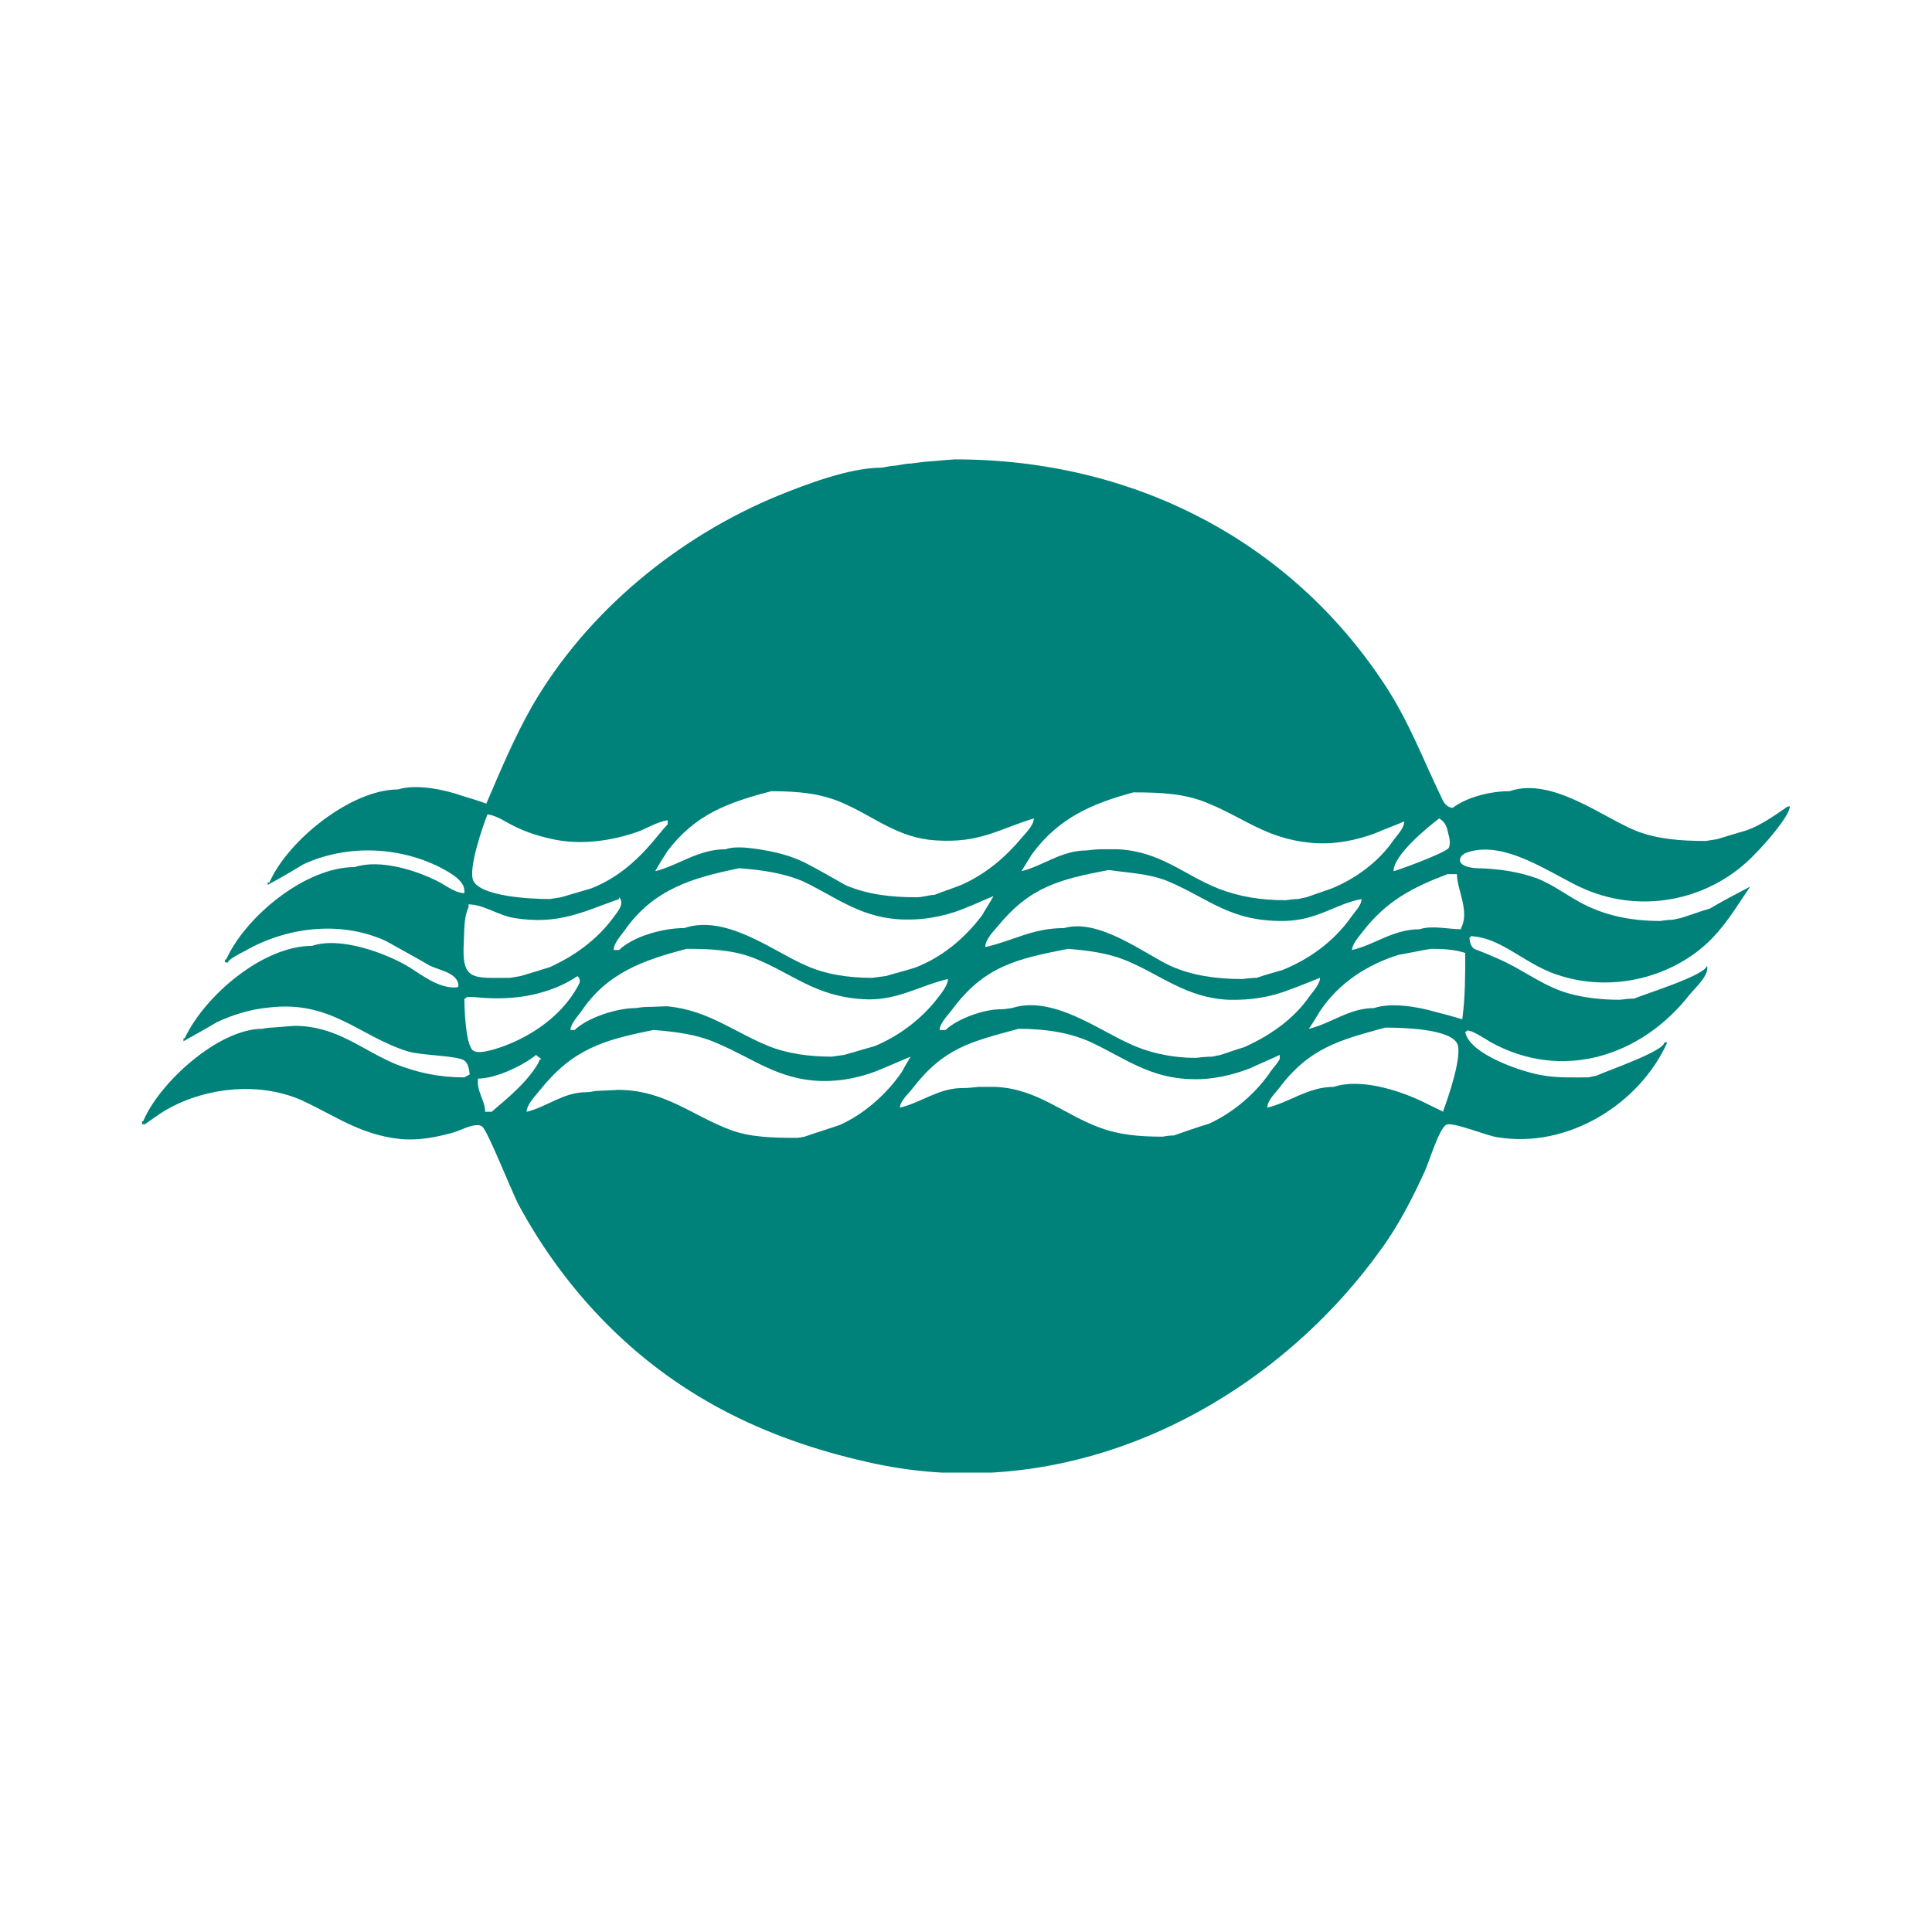 <?xml version="1.0" encoding="utf-8"?>
<!-- Generator: Adobe Illustrator 13.0.0, SVG Export Plug-In . SVG Version: 6.00 Build 14948)  -->
<!DOCTYPE svg PUBLIC "-//W3C//DTD SVG 1.0//EN" "http://www.w3.org/TR/2001/REC-SVG-20010904/DTD/svg10.dtd">
<svg version="1.0" id="Layer_1" xmlns="http://www.w3.org/2000/svg" xmlns:xlink="http://www.w3.org/1999/xlink" x="0px" y="0px"
	 width="192.756px" height="192.756px" viewBox="0 0 192.756 192.756" enable-background="new 0 0 192.756 192.756"
	 xml:space="preserve">
<g>
	<polygon fill-rule="evenodd" clip-rule="evenodd" fill="#FFFFFF" points="0,0 192.756,0 192.756,192.756 0,192.756 0,0 	"/>
	<path fill-rule="evenodd" clip-rule="evenodd" fill="#00827B" d="M95.285,45.831c17.854,0,33.461,8.159,42.86,22.465
		c2.426,3.666,3.844,7.508,5.736,11.41c0.176,0.414,0.531,0.887,1.062,0.887c1.42-1.064,3.725-1.656,5.676-1.656
		c4.258-1.478,9.4,2.72,12.77,4.02c2.07,0.769,4.316,0.946,6.799,0.946c0.355-0.059,0.709-0.118,1.123-0.177
		c0.947-0.296,1.951-0.591,2.957-0.887c1.477-0.532,2.777-1.478,4.078-2.364c0.119,0,0.178,0,0.236-0.06
		c0,1.005-2.6,3.902-3.428,4.729c-4.258,4.552-11.115,6.148-17.086,3.547c-3.074-1.301-8.041-5.144-11.941-3.547
		c-0.119,0.118-0.236,0.178-0.297,0.236c-0.709,1.005,1.006,1.242,1.598,1.242c2.188,0.06,4.078,0.355,5.912,1.005
		c1.477,0.591,2.777,1.538,4.137,2.306c2.426,1.36,5.086,1.951,8.16,1.951c0.412-0.059,0.826-0.119,1.24-0.119
		c0.295-0.059,0.533-0.118,0.828-0.177c0.945-0.296,1.893-0.65,2.896-0.946c1.301-0.768,2.66-1.478,4.02-2.188
		c-1.182,1.715-2.246,3.547-3.783,5.144c-3.783,3.902-9.99,5.499-15.43,3.666c-1.832-0.591-3.311-1.655-4.967-2.601
		c-1.062-0.591-2.127-1.124-3.428-1.242c-0.178,0-0.297-0.118-0.297,0.118c-0.059,0-0.059,0-0.117,0
		c0.059,0.473,0.117,0.828,0.473,1.124c1.064,0.414,2.07,0.828,3.074,1.3c2.188,1.063,4.08,2.542,6.504,3.192
		c1.537,0.414,3.252,0.592,4.965,0.592c0.473-0.061,0.947-0.119,1.42-0.119c0.945-0.414,7.271-2.364,7.271-3.311
		c0.295,0.946-1.184,2.246-1.715,2.896c-4.789,6.148-12.711,8.75-19.924,4.73c-0.295-0.178-2.363-1.537-2.363-1.006
		c-0.061,0-0.061,0-0.119,0c0.355,2.246,5.793,4.08,7.863,4.375c1.418,0.236,2.896,0.178,4.434,0.178
		c0.236-0.059,0.531-0.119,0.828-0.178c0.828-0.414,6.738-2.424,6.738-3.311c0.061,0,0.178,0,0.297,0
		c-2.721,6.09-9.873,10.641-16.967,9.459c-0.947-0.117-4.553-1.596-5.086-1.24c-0.709,0.354-1.713,3.723-2.127,4.609
		c-1.242,2.721-2.66,5.498-4.494,7.982c-8.75,12.125-23.008,21.227-38.713,22.109h-5.015c-2.198-0.123-4.415-0.416-6.641-0.887
		c-10.228-2.188-19.154-6.326-26.662-13.834c-3.606-3.605-6.562-7.686-8.868-11.941c-0.65-1.182-3.133-7.508-3.666-7.863
		c-0.059-0.059-0.118-0.059-0.236-0.117c-0.769-0.178-2.069,0.59-2.838,0.768c-1.537,0.414-3.311,0.77-5.084,0.592
		c-4.02-0.414-6.562-2.365-9.932-3.902c-4.375-1.891-9.814-1.182-13.657,1.123c-0.65,0.414-1.301,0.887-1.892,1.301
		c-0.118,0-0.178,0-0.296,0c0-0.117,0-0.178,0-0.295c0.059,0,0.118,0,0.118,0c1.596-3.844,7.508-9.223,11.883-9.223
		c0.296-0.059,0.65-0.119,0.946-0.119c0.768-0.059,1.478-0.117,2.246-0.176c4.257,0,6.74,2.424,10.168,3.842
		c2.128,0.828,4.257,1.301,6.799,1.301c0.177-0.119,0.355-0.178,0.532-0.295c-0.059-0.473-0.119-1.123-0.591-1.42
		c-0.828-0.473-4.316-0.473-5.616-0.887c-4.848-1.537-7.626-5.084-13.775-4.375c-1.892,0.178-3.606,0.709-5.262,1.479
		c-1.064,0.65-2.187,1.242-3.311,1.893c0-0.119,0-0.178,0-0.297c0.06,0,0.118,0,0.118,0c2.01-4.256,7.804-9.222,12.711-9.222
		c2.837-0.946,7.212,0.709,9.4,1.951c1.418,0.828,3.192,2.365,5.084,2.188c0.059-0.059,0.059-0.059,0.118-0.117
		c0-1.361-2.01-1.598-2.896-2.07c-1.419-0.827-2.838-1.596-4.316-2.423c-4.611-2.129-10.05-1.36-14.129,1.005
		c-0.354,0.177-1.655,0.828-1.655,1.123c-0.118,0-0.177,0-0.295,0c0-0.118,0-0.177,0-0.295c0.059,0,0.118,0,0.118,0
		c1.951-4.316,7.922-9.223,12.829-9.223c2.542-0.828,6.148,0.354,8.158,1.36c0.769,0.354,1.833,1.241,2.779,1.241
		c0-0.059,0-0.177,0-0.236c0-1.123-1.714-1.951-2.483-2.365c-4.138-2.069-9.282-2.247-13.539-0.295
		c-1.182,0.709-2.364,1.418-3.606,2.069c0-0.06,0-0.178,0-0.237c0.059,0,0.118,0,0.177,0c1.833-4.197,8.159-9.282,12.829-9.282
		c1.892-0.591,4.789,0.059,6.444,0.65c0.769,0.236,1.596,0.473,2.365,0.769c1.419-3.311,2.778-6.562,4.552-9.695
		c5.498-9.518,14.662-16.967,24.593-21.046c2.779-1.124,7.094-2.779,10.287-2.779c0.355-0.059,0.65-0.118,1.005-0.177
		c0.296,0,0.65-0.059,0.946-0.118c0.295-0.059,0.65-0.118,0.946-0.118c0.473-0.059,0.946-0.118,1.419-0.177
		C93.274,46.009,94.279,45.891,95.285,45.831L95.285,45.831z"/>
	<path fill-rule="evenodd" clip-rule="evenodd" fill="#FFFFFF" d="M76.958,78.938c-4.315,1.124-7.626,2.306-10.405,6.03
		c-0.414,0.65-0.828,1.301-1.183,1.951c2.365-0.591,4.256-2.188,7.036-2.188c0.709-0.296,2.069-0.178,2.896-0.059
		c2.069,0.295,3.784,0.709,5.498,1.655c1.242,0.65,2.424,1.36,3.606,2.01c2.128,0.887,4.375,1.183,7.035,1.183
		c0.296,0,0.651-0.059,0.946-0.118s0.532-0.118,0.828-0.118c0.887-0.355,1.833-0.65,2.719-1.005c2.364-1.064,4.315-2.661,6.03-4.73
		c0.414-0.473,1.182-1.241,1.182-1.892c-3.547,1.064-5.32,2.483-9.813,2.188c-3.725-0.237-6.03-2.306-9.104-3.666
		C82.042,79.174,79.677,78.938,76.958,78.938L76.958,78.938z"/>
	<path fill-rule="evenodd" clip-rule="evenodd" fill="#FFFFFF" d="M113.08,79.056c-4.139,1.123-7.449,2.542-10.109,6.148
		c-0.355,0.591-0.711,1.123-1.064,1.714c2.188-0.532,3.961-2.069,6.502-2.069c0.473-0.059,1.006-0.118,1.479-0.118
		c0.592,0,1.123,0,1.656,0c4.314,0.236,6.502,2.542,10.109,3.961c2.01,0.769,4.137,1.123,6.621,1.123
		c0.414-0.059,0.826-0.118,1.24-0.118c0.236-0.059,0.533-0.118,0.828-0.177c0.828-0.296,1.715-0.591,2.543-0.887
		c2.305-0.946,4.611-2.602,6.088-4.729c0.414-0.591,1.123-1.242,1.123-1.951c-0.945,0.414-1.951,0.769-2.896,1.183
		c-1.891,0.709-4.197,1.182-6.443,0.946c-4.434-0.414-6.621-2.483-10.287-3.961C118.223,79.174,115.857,79.056,113.08,79.056
		L113.08,79.056z"/>
	<path fill-rule="evenodd" clip-rule="evenodd" fill="#FFFFFF" d="M48.64,81.243c-0.473,1.183-1.951,5.439-1.419,6.622
		c0.769,1.596,5.794,1.833,7.626,1.833c0.354-0.059,0.769-0.118,1.124-0.177c1.005-0.296,2.01-0.591,3.015-0.887
		c2.838-1.124,4.848-3.015,6.799-5.439c0.236-0.295,0.532-0.65,0.828-0.946c0-0.178,0-0.296,0-0.414
		c-1.124,0.177-2.069,0.828-3.074,1.183c-2.424,0.828-5.321,1.3-8.099,0.769c-1.478-0.296-2.838-0.71-4.139-1.36
		C50.413,82.012,49.704,81.421,48.64,81.243L48.64,81.243z"/>
	<path fill-rule="evenodd" clip-rule="evenodd" fill="#FFFFFF" d="M143.584,81.657c-1.24,0.946-4.551,3.666-4.551,5.262
		c0.709-0.178,5.143-1.833,5.498-2.306c0.236-0.414,0.059-1.124-0.061-1.538C144.354,82.426,144.117,81.953,143.584,81.657
		L143.584,81.657z"/>
	<path fill-rule="evenodd" clip-rule="evenodd" fill="#FFFFFF" d="M73.765,86.623c-4.67,0.946-8.513,2.069-11.41,6.148
		c-0.355,0.532-1.124,1.301-1.124,2.01c0.177,0,0.355,0,0.532,0c1.419-1.36,4.375-2.188,6.503-2.188
		c4.197-1.419,8.927,2.365,12.119,3.724c1.951,0.887,4.198,1.242,6.622,1.242c0.473-0.06,0.946-0.119,1.359-0.178
		c1.005-0.295,1.951-0.532,2.897-0.828c2.661-1.005,4.966-2.897,6.74-5.262c0.355-0.65,0.77-1.242,1.123-1.892
		c-1.006,0.414-2.01,0.887-3.074,1.3c-1.951,0.769-4.197,1.183-6.562,1.005c-3.843-0.296-6.267-2.306-9.4-3.784
		C78.14,87.096,76.012,86.801,73.765,86.623L73.765,86.623z"/>
	<path fill-rule="evenodd" clip-rule="evenodd" fill="#FFFFFF" d="M110.596,86.801c-4.906,0.946-7.803,1.655-11.055,5.616
		c-0.473,0.532-1.242,1.359-1.242,2.069c2.721-0.591,4.672-1.892,7.863-1.892c3.488-1.005,7.98,2.542,10.641,3.784
		c2.129,0.946,4.494,1.3,7.154,1.3c0.473-0.059,0.945-0.117,1.418-0.117c0.828-0.296,1.715-0.533,2.543-0.77
		c2.66-1.063,5.143-2.837,6.857-5.261c0.355-0.532,1.064-1.182,1.064-1.833c-2.719,0.532-4.375,2.128-7.744,2.188
		c-5.439,0.059-7.449-2.247-11.705-4.02C114.557,87.155,112.666,87.096,110.596,86.801L110.596,86.801z"/>
	<path fill-rule="evenodd" clip-rule="evenodd" fill="#FFFFFF" d="M144.412,87.214c-3.43,1.301-6.09,2.661-8.453,5.734
		c-0.355,0.473-1.064,1.242-1.064,1.833c2.305-0.532,4.078-2.069,6.738-2.069c1.242-0.414,2.898,0,4.139,0c0-0.059,0-0.118,0-0.118
		c0.887-1.655-0.414-3.843-0.414-5.38C145.004,87.214,144.707,87.214,144.412,87.214L144.412,87.214z"/>
	<path fill-rule="evenodd" clip-rule="evenodd" fill="#FFFFFF" d="M61.764,89.52c0,0.059,0,0.118,0,0.177
		c-3.666,1.301-6.089,2.602-10.464,1.892c-1.537-0.236-3.074-1.36-4.552-1.36c0,0.118,0,0.177,0,0.295
		c-0.473,0.946-0.414,2.306-0.473,3.429c-0.236,3.96,0.887,3.607,4.611,3.607c0.354-0.06,0.709-0.119,1.064-0.178
		c1.005-0.295,1.951-0.592,2.896-0.887c2.483-1.123,4.789-2.779,6.444-5.084C61.646,90.939,62.355,90.111,61.764,89.52L61.764,89.52
		z"/>
	<path fill-rule="evenodd" clip-rule="evenodd" fill="#FFFFFF" d="M68.503,94.664c-4.256,1.123-7.922,2.364-10.523,6.266
		c-0.355,0.473-1.064,1.242-1.064,1.832c0.178,0,0.296,0,0.414,0c1.301-1.24,4.197-2.186,6.089-2.186
		c0.414-0.061,0.828-0.119,1.242-0.119c0.65,0,1.3-0.059,1.951-0.059c4.079,0.414,6.562,2.541,10.05,3.961
		c1.892,0.768,4.079,1.062,6.326,1.062c0.414-0.059,0.828-0.117,1.241-0.176c1.005-0.297,2.069-0.592,3.074-0.887
		c2.365-1.006,4.552-2.602,6.208-4.73c0.355-0.473,1.064-1.301,1.064-1.951c-2.838,0.65-5.144,2.246-8.513,2.01
		c-4.789-0.295-7.035-2.6-10.937-4.138C73.115,94.782,70.928,94.664,68.503,94.664L68.503,94.664z"/>
	<path fill-rule="evenodd" clip-rule="evenodd" fill="#FFFFFF" d="M106.576,94.664c-5.143,1.005-8.395,1.714-11.646,6.149
		c-0.354,0.473-1.183,1.299-1.183,1.949c0.178,0,0.414,0,0.591,0c1.183-1.123,3.783-2.068,5.498-2.068
		c0.355,0,0.709-0.059,1.123-0.117c3.961-1.301,8.572,2.127,11.588,3.486c1.951,0.947,4.316,1.479,6.74,1.479
		c0.531-0.059,1.123-0.119,1.654-0.119c0.297-0.059,0.533-0.117,0.828-0.176c0.77-0.236,1.537-0.533,2.365-0.77
		c2.482-1.123,4.906-2.719,6.562-5.143c0.354-0.473,1.004-1.182,1.004-1.773c-0.945,0.354-1.891,0.768-2.896,1.123
		c-1.893,0.768-3.902,1.123-6.207,1.064c-4.258-0.178-6.857-2.543-10.346-3.961C110.479,95.077,108.586,94.84,106.576,94.664
		L106.576,94.664z"/>
	<path fill-rule="evenodd" clip-rule="evenodd" fill="#FFFFFF" d="M142.758,94.664c-1.064,0.177-2.129,0.414-3.193,0.591
		c-3.074,0.946-5.971,2.779-7.863,5.617c-0.354,0.592-0.709,1.182-1.123,1.773c2.246-0.533,4.02-2.068,6.504-2.068
		c1.713-0.592,4.434-0.119,6.029,0.354c0.945,0.236,1.832,0.473,2.779,0.77c0.295-2.188,0.295-4.375,0.295-6.622
		C145.121,94.722,143.939,94.664,142.758,94.664L142.758,94.664z"/>
	<path fill-rule="evenodd" clip-rule="evenodd" fill="#FFFFFF" d="M57.625,97.383c-2.719,1.832-6.267,2.482-9.932,2.129
		c-0.237,0-1.242-0.178-1.242,0.117c-0.059,0-0.118,0-0.118,0c0,1.064,0.118,4.494,0.828,5.145c0.473,0.412,1.537,0.059,2.069-0.061
		c3.251-0.945,6.68-3.133,8.395-6.266C57.862,98.033,57.98,97.738,57.625,97.383L57.625,97.383z"/>
	<path fill-rule="evenodd" clip-rule="evenodd" fill="#FFFFFF" d="M138.205,102.525c-4.553,1.242-7.568,2.012-10.582,6.031
		c-0.355,0.473-1.184,1.24-1.184,1.951c2.248-0.533,4.08-2.07,6.621-2.07c2.721-0.887,6.387,0.355,8.514,1.301
		c0.828,0.414,1.596,0.77,2.424,1.184c0-0.061,0-0.119,0-0.119c0.414-1.064,2.01-5.676,1.359-6.74
		C144.531,102.645,139.979,102.525,138.205,102.525L138.205,102.525z"/>
	<path fill-rule="evenodd" clip-rule="evenodd" fill="#FFFFFF" d="M101.609,102.645c-4.729,1.301-7.389,1.832-10.582,5.971
		c-0.354,0.473-1.241,1.242-1.241,1.893c2.069-0.473,3.842-1.951,6.207-1.951c0.532,0,1.064-0.061,1.655-0.119
		c0.533,0,1.064,0,1.656,0c4.197,0.178,6.857,2.779,10.463,4.08c1.893,0.709,3.963,0.887,6.209,0.887
		c0.354-0.059,0.709-0.119,1.123-0.119c1.182-0.414,2.365-0.826,3.547-1.182c2.424-1.123,4.67-3.016,6.207-5.32
		c0.295-0.355,0.592-0.709,0.828-1.123c0-0.119,0-0.238,0-0.414c-1.006,0.473-2.01,0.887-3.016,1.359
		c-1.715,0.65-3.666,1.123-5.676,1.064c-4.256-0.059-6.799-2.129-10.227-3.725C106.635,102.998,104.27,102.645,101.609,102.645
		L101.609,102.645z"/>
	<path fill-rule="evenodd" clip-rule="evenodd" fill="#FFFFFF" d="M65.193,102.762c-5.025,1.006-8.04,1.893-11.351,6.031
		c-0.414,0.531-1.3,1.418-1.3,2.129c2.01-0.475,3.666-1.951,5.912-1.951c0.295,0,0.65-0.061,0.946-0.119
		c0.769-0.059,1.478-0.059,2.247-0.117c4.67,0,7.449,2.6,11.292,4.02c1.951,0.709,4.138,0.768,6.503,0.768
		c0.236,0,0.532-0.059,0.828-0.117c1.183-0.414,2.365-0.77,3.547-1.182c2.365-1.064,4.611-3.016,6.148-5.262
		c0.296-0.533,0.591-1.064,0.887-1.539c-0.887,0.355-1.773,0.77-2.66,1.125c-1.833,0.826-4.02,1.359-6.267,1.301
		c-4.257-0.119-6.799-2.248-10.287-3.725C69.686,103.236,67.558,102.939,65.193,102.762L65.193,102.762z"/>
	<path fill-rule="evenodd" clip-rule="evenodd" fill="#FFFFFF" d="M53.487,105.246c-1.3,1.064-4.02,2.365-5.793,2.365
		c-0.177,1.24,0.709,2.186,0.709,3.311c0.177,0,0.414,0,0.65,0c1.715-1.479,3.429-2.838,4.612-4.789
		c0.118-0.178,0.118-0.473,0.354-0.473C53.842,105.541,53.665,105.422,53.487,105.246L53.487,105.246z"/>
</g>
</svg>
